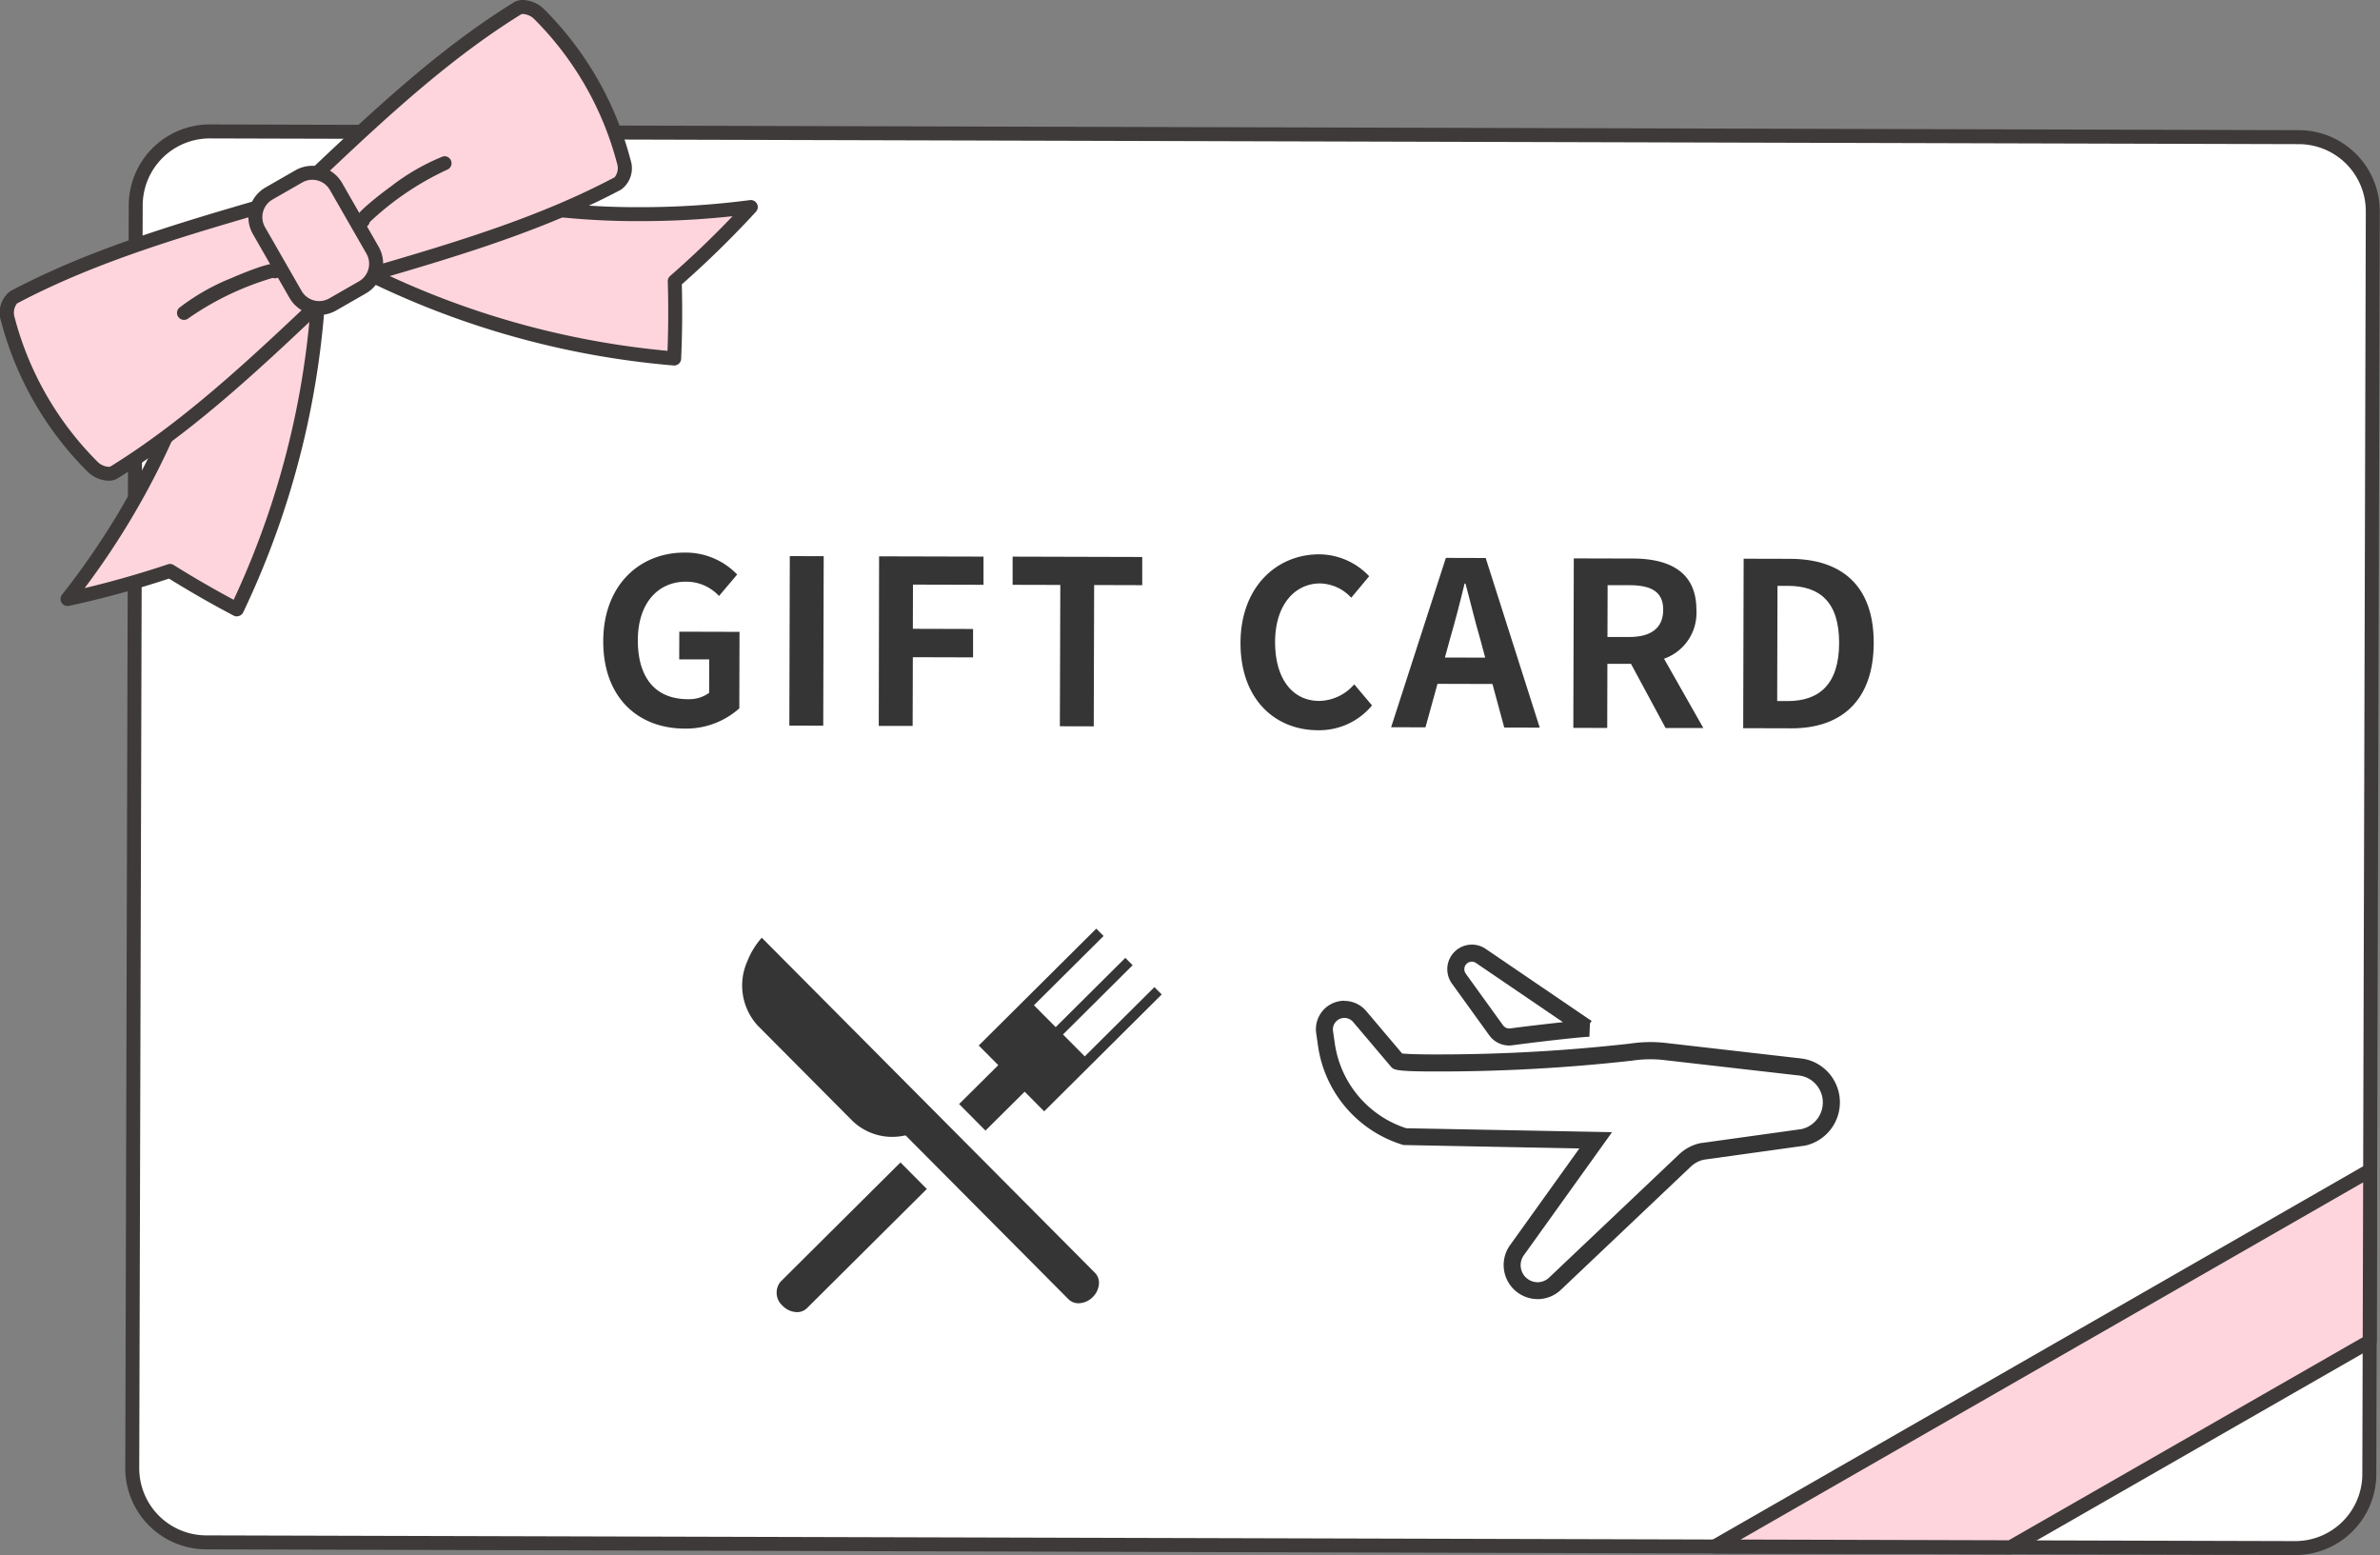 <svg xmlns="http://www.w3.org/2000/svg" width="139.723" height="91.284" viewBox="0 0 139.723 91.284"><rect x="0" y="0" width="139.723" height="91.284" fill="#808080" stroke="none"/><defs><style>.a{fill:#fff;}.b{fill:#3e3a39;}.c{fill:#ffd5dd;}.d{fill:#353535;}</style></defs><g transform="translate(-642.301 -3892.269)"><rect class="a" width="82.811" height="131.332" rx="4.345" transform="translate(650.054 3982.782) rotate(-89.843)"/><path class="b" d="M4.345-.41H78.467a4.761,4.761,0,0,1,4.755,4.755V126.987a4.761,4.761,0,0,1-4.755,4.755H4.345A4.761,4.761,0,0,1-.41,126.987V4.345A4.761,4.761,0,0,1,4.345-.41ZM78.466,130.922a3.939,3.939,0,0,0,3.935-3.934V4.345A3.939,3.939,0,0,0,78.467.41H4.345A3.939,3.939,0,0,0,.41,4.345V126.987a3.939,3.939,0,0,0,3.934,3.934Z" transform="translate(650.054 3982.782) rotate(-89.843)"/><path class="c" d="M781.446,3960.958,781.419,3971l-21.083,12.088-17.379-.048,22.111-12.683,16.255-9.327Z"/><path class="b" d="M781.446,3960.548a.41.41,0,0,1,.41.412L781.829,3971a.411.411,0,0,1-.206.355L760.54,3983.44a.41.41,0,0,1-.2.054h0l-17.379-.048a.41.41,0,0,1-.2-.766L764.864,3970l16.382-9.4A.411.411,0,0,1,781.446,3960.548Zm-.437,10.21.025-9.092-15.762,9.043-20.782,11.92,15.737.043Z"/><path class="c" d="M656.209,3928.037q-2.028-1.068-3.932-2.259a57.214,57.214,0,0,1-6.012,1.654,45.552,45.552,0,0,0,9.171-20.709,39.889,39.889,0,0,0,5.647-1.211A49.937,49.937,0,0,1,656.209,3928.037Z"/><path class="b" d="M656.209,3928.448a.409.409,0,0,1-.191-.047c-1.29-.679-2.565-1.409-3.794-2.172a57.854,57.854,0,0,1-5.872,1.6.411.411,0,0,1-.412-.652,45.165,45.165,0,0,0,9.09-20.521.41.41,0,0,1,.349-.344,39.629,39.629,0,0,0,5.589-1.2.41.41,0,0,1,.525.382,50.492,50.492,0,0,1-4.912,22.711.41.41,0,0,1-.372.237Zm-3.932-3.08a.41.41,0,0,1,.218.062c1.141.713,2.325,1.4,3.524,2.041a49.729,49.729,0,0,0,4.667-21.42,40.352,40.352,0,0,1-4.892,1.035,45.813,45.813,0,0,1-8.523,19.7c1.642-.391,3.278-.858,4.876-1.393A.4.4,0,0,1,652.277,3925.368Z"/><path class="c" d="M681.88,3913.31q.1-2.291.034-4.535a56.956,56.956,0,0,0,4.463-4.355,45.564,45.564,0,0,1-22.507-2.535,39.758,39.758,0,0,1-3.9,4.262A49.935,49.935,0,0,0,681.88,3913.31Z"/><path class="b" d="M681.88,3913.72l-.038,0a50.487,50.487,0,0,1-22.086-7.224.41.41,0,0,1-.065-.646,39.476,39.476,0,0,0,3.856-4.218.411.411,0,0,1,.473-.128,43.436,43.436,0,0,0,15.968,2.924,49.284,49.284,0,0,0,6.336-.414.41.41,0,0,1,.355.685,57.585,57.585,0,0,1-4.35,4.259c.039,1.442.025,2.912-.04,4.372a.41.41,0,0,1-.41.392Zm-21.239-7.644a49.726,49.726,0,0,0,20.847,6.784c.051-1.363.056-2.731.016-4.073a.411.411,0,0,1,.14-.322c1.269-1.109,2.5-2.285,3.664-3.506a49.906,49.906,0,0,1-5.32.288A44.332,44.332,0,0,1,664,3902.377,40.292,40.292,0,0,1,660.641,3906.076Z"/><path class="c" d="M660.948,3910.147A76.479,76.479,0,0,1,649,3920a1.191,1.191,0,0,1-1.269-.338,19.042,19.042,0,0,1-4.975-8.67,1.2,1.2,0,0,1,.349-1.267,76.418,76.418,0,0,1,14.534-5.341.659.659,0,0,1,.757.485,15.5,15.5,0,0,0,2.514,4.382A.658.658,0,0,1,660.948,3910.147Z"/><path class="b" d="M657.779,3903.952a1.1,1.1,0,0,1,1,.771,15.076,15.076,0,0,0,2.447,4.265,1.065,1.065,0,0,1,0,1.456c-4.077,3.873-7.8,7.291-12.014,9.9a1,1,0,0,1-.538.14,1.841,1.841,0,0,1-1.239-.539,19.442,19.442,0,0,1-5.08-8.852,1.571,1.571,0,0,1,.554-1.737c4.382-2.323,9.21-3.807,14.611-5.372A.926.926,0,0,1,657.779,3903.952Zm-9.1,15.714a.239.239,0,0,0,.106-.017c4.152-2.571,7.837-5.959,11.881-9.8.056-.053.041-.2-.071-.34a15.915,15.915,0,0,1-2.582-4.5c-.058-.155-.161-.236-.233-.236a.1.1,0,0,0-.028,0c-5.354,1.551-10.139,3.022-14.453,5.308a.891.891,0,0,0-.144.8,18.64,18.64,0,0,0,4.87,8.487A1.008,1.008,0,0,0,648.679,3919.667Z"/><path class="b" d="M653.1,3911.044a.41.41,0,0,1-.287-.7,12.749,12.749,0,0,1,3.064-1.75c.574-.25,1.143-.473,1.6-.629.783-.264.956-.24,1.1-.18a.437.437,0,0,1,.273.4.41.41,0,0,1-.4.418.449.449,0,0,1-.14-.022,17.016,17.016,0,0,0-4.925,2.355A.408.408,0,0,1,653.1,3911.044Z"/><path class="c" d="M664.036,3908.376a76.465,76.465,0,0,0,14.534-5.342,1.189,1.189,0,0,0,.349-1.266,19.042,19.042,0,0,0-4.974-8.671,1.191,1.191,0,0,0-1.27-.338,76.517,76.517,0,0,0-11.947,9.851.66.66,0,0,0,.037.9,15.471,15.471,0,0,1,2.514,4.383A.661.661,0,0,0,664.036,3908.376Z"/><path class="b" d="M663.9,3908.806h0a1.106,1.106,0,0,1-1-.771,15.051,15.051,0,0,0-2.447-4.267,1.059,1.059,0,0,1-.005-1.453c4.084-3.878,7.8-7.3,12.016-9.905a1,1,0,0,1,.538-.141,1.847,1.847,0,0,1,1.24.539,19.443,19.443,0,0,1,5.079,8.854,1.555,1.555,0,0,1-.554,1.735c-4.383,2.323-9.21,3.808-14.612,5.374A.925.925,0,0,1,663.9,3908.806Zm9.1-15.716a.234.234,0,0,0-.1.017c-4.148,2.568-7.836,5.958-11.883,9.8-.063.061-.033.212.072.341a15.879,15.879,0,0,1,2.581,4.5c.057.153.163.236.234.236a.1.1,0,0,0,.026,0c5.355-1.552,10.14-3.023,14.454-5.31a.868.868,0,0,0,.145-.8,18.642,18.642,0,0,0-4.87-8.489A1.029,1.029,0,0,0,673,3893.09Z"/><path class="b" d="M663.6,3905.633a.407.407,0,0,1-.214-.06.436.436,0,0,1-.2-.435c.022-.155.088-.317.712-.859.367-.319.847-.7,1.352-1.067a12.743,12.743,0,0,1,3.058-1.762.411.411,0,0,1,.217.792,17.025,17.025,0,0,0-4.519,3.063.411.411,0,0,1-.4.328Z"/><rect class="c" width="5.215" height="7.507" rx="1.599" transform="translate(656.709 3904.42) rotate(-29.842)"/><path class="b" d="M1.6-.41H3.616A2.012,2.012,0,0,1,5.625,1.6V5.907a2.012,2.012,0,0,1-2.01,2.01H1.6A2.012,2.012,0,0,1-.41,5.907V1.6A2.012,2.012,0,0,1,1.6-.41ZM3.616,7.1A1.19,1.19,0,0,0,4.8,5.907V1.6A1.19,1.19,0,0,0,3.616.41H1.6A1.19,1.19,0,0,0,.41,1.6V5.907A1.19,1.19,0,0,0,1.6,7.1Z" transform="translate(656.709 3904.42) rotate(-29.842)"/><path class="d" d="M677.716,3929.892c.009-3.281,2.138-5.2,4.786-5.19a4.191,4.191,0,0,1,3.076,1.286l-1.066,1.261a2.611,2.611,0,0,0-1.947-.839c-1.653,0-2.813,1.283-2.819,3.42-.006,2.165.985,3.471,2.935,3.476a2,2,0,0,0,1.251-.372l.006-1.963-1.762,0,.005-1.627,3.535.01-.012,4.49a4.682,4.682,0,0,1-3.23,1.187C679.759,3935.019,677.707,3933.212,677.716,3929.892Z"/><path class="d" d="M688.668,3924.908l1.99.005-.027,9.948-1.99-.006Z"/><path class="d" d="M693.91,3924.922l6.13.016,0,1.654-4.141-.011-.007,2.594,3.535.01,0,1.667-3.536-.01-.011,4.033-1.99,0Z"/><path class="d" d="M704.549,3926.6l-2.8-.007,0-1.654,7.609.021,0,1.654-2.823-.008-.023,8.294-1.99-.005Z"/><path class="d" d="M715.128,3929.994c.009-3.28,2.125-5.2,4.639-5.19a4.067,4.067,0,0,1,2.914,1.285l-1.053,1.262a2.562,2.562,0,0,0-1.826-.839c-1.505,0-2.638,1.283-2.644,3.421-.006,2.164,1.012,3.47,2.585,3.475a2.771,2.771,0,0,0,2.06-.975l1.045,1.239a4.025,4.025,0,0,1-3.177,1.456C717.157,3935.122,715.119,3933.314,715.128,3929.994Z"/><path class="d" d="M729.919,3932.414l-3.227-.009-.705,2.553-2.017-.006,3.214-9.939,2.338.007,3.173,9.956-2.084-.006Zm-.426-1.547-.293-1.09c-.306-1.036-.572-2.179-.865-3.256h-.054c-.258,1.088-.556,2.217-.855,3.251l-.3,1.089Z"/><path class="d" d="M740.084,3935l-2.032-3.769-1.385,0-.01,3.764-1.99-.006.027-9.947,3.469.009c2.084.006,3.735.736,3.729,3.021a2.849,2.849,0,0,1-1.9,2.859L742.3,3935Zm-3.413-5.346,1.291,0c1.277,0,1.977-.532,1.98-1.594s-.7-1.44-1.972-1.444l-1.29,0Z"/><path class="d" d="M744.666,3925.061l2.729.007c3.038.009,4.916,1.587,4.907,4.948s-1.9,5.008-4.827,5l-2.836-.008Zm2.585,8.355c1.855,0,3.014-.987,3.02-3.406s-1.146-3.35-3-3.356h-.619l-.018,6.762Z"/><path class="d" d="M696.713,3962.053l-1.548-1.557-7.041,7a1.018,1.018,0,0,0,.13,1.419,1.2,1.2,0,0,0,.831.366.818.818,0,0,0,.587-.229Z"/><path class="d" d="M699.76,3953.633l1.147,1.153-2.3,2.283,1.548,1.557,2.3-2.283,1.147,1.153,6.9-6.86-.429-.431-4.089,4.066-1.278-1.285,4.089-4.066-.429-.431-4.089,4.066L703,3951.27l4.089-4.066-.429-.431Z"/><path class="d" d="M692.357,3958.067a3.367,3.367,0,0,0,2.957.868l.153-.025,9.565,9.618a.823.823,0,0,0,.587.232,1.194,1.194,0,0,0,.832-.362,1.208,1.208,0,0,0,.364-.758.831.831,0,0,0-.226-.66l-19.567-19.674a4.594,4.594,0,0,0-.846,1.38,3.48,3.48,0,0,0,.617,3.786Z"/><path class="d" d="M721.227,3951.015h.04a1.676,1.676,0,0,1,1.237.591l2.11,2.493c.182.021.679.057,1.966.057a100.78,100.78,0,0,0,11.407-.634,8.228,8.228,0,0,1,1.215-.091h0a7.821,7.821,0,0,1,.882.05l8,.917a2.593,2.593,0,0,1,.818.257,2.6,2.6,0,0,1-.679,4.864l-.027,0-5.85.813a1.6,1.6,0,0,0-.779.406l-7.631,7.234a2,2,0,0,1-1.276.545l-.1,0a2,2,0,0,1-1.615-3.157l4.076-5.686-10.326-.2-.067-.021a7.124,7.124,0,0,1-4.948-5.787l-.108-.749a1.672,1.672,0,0,1,1.655-1.912Zm5.352,4.142c-2.351,0-2.447-.1-2.607-.269l-.02-.022-2.212-2.613a.675.675,0,0,0-.5-.238h-.016a.672.672,0,0,0-.508.233.662.662,0,0,0-.157.536l.108.75a6.153,6.153,0,0,0,4.188,4.954l12.085.231-5.184,7.232a1,1,0,0,0,.8,1.575h.053a1,1,0,0,0,.637-.272l7.632-7.235a2.6,2.6,0,0,1,1.286-.664l.028,0,5.85-.813a1.6,1.6,0,0,0,.405-2.988,1.6,1.6,0,0,0-.5-.157l-7.986-.914a6.78,6.78,0,0,0-.768-.043h0a7.228,7.228,0,0,0-1.067.08A101.95,101.95,0,0,1,726.579,3955.157Z"/><path class="d" d="M730.9,3953.633h0a1.447,1.447,0,0,1-1.17-.6l-2.19-3.035a1.443,1.443,0,0,1,1.982-2.037l6.12,4.166h.009v0l.091.062-.1.147-.032.782c-.715.03-3.285.333-4.523.5A1.451,1.451,0,0,1,730.9,3953.633Zm-2.191-4.921h-.026a.443.443,0,0,0-.333.7l2.19,3.035a.445.445,0,0,0,.359.184h0a.448.448,0,0,0,.057,0c.733-.1,2.034-.254,3.1-.368l-5.1-3.472A.441.441,0,0,0,728.713,3948.712Z"/></g></svg>